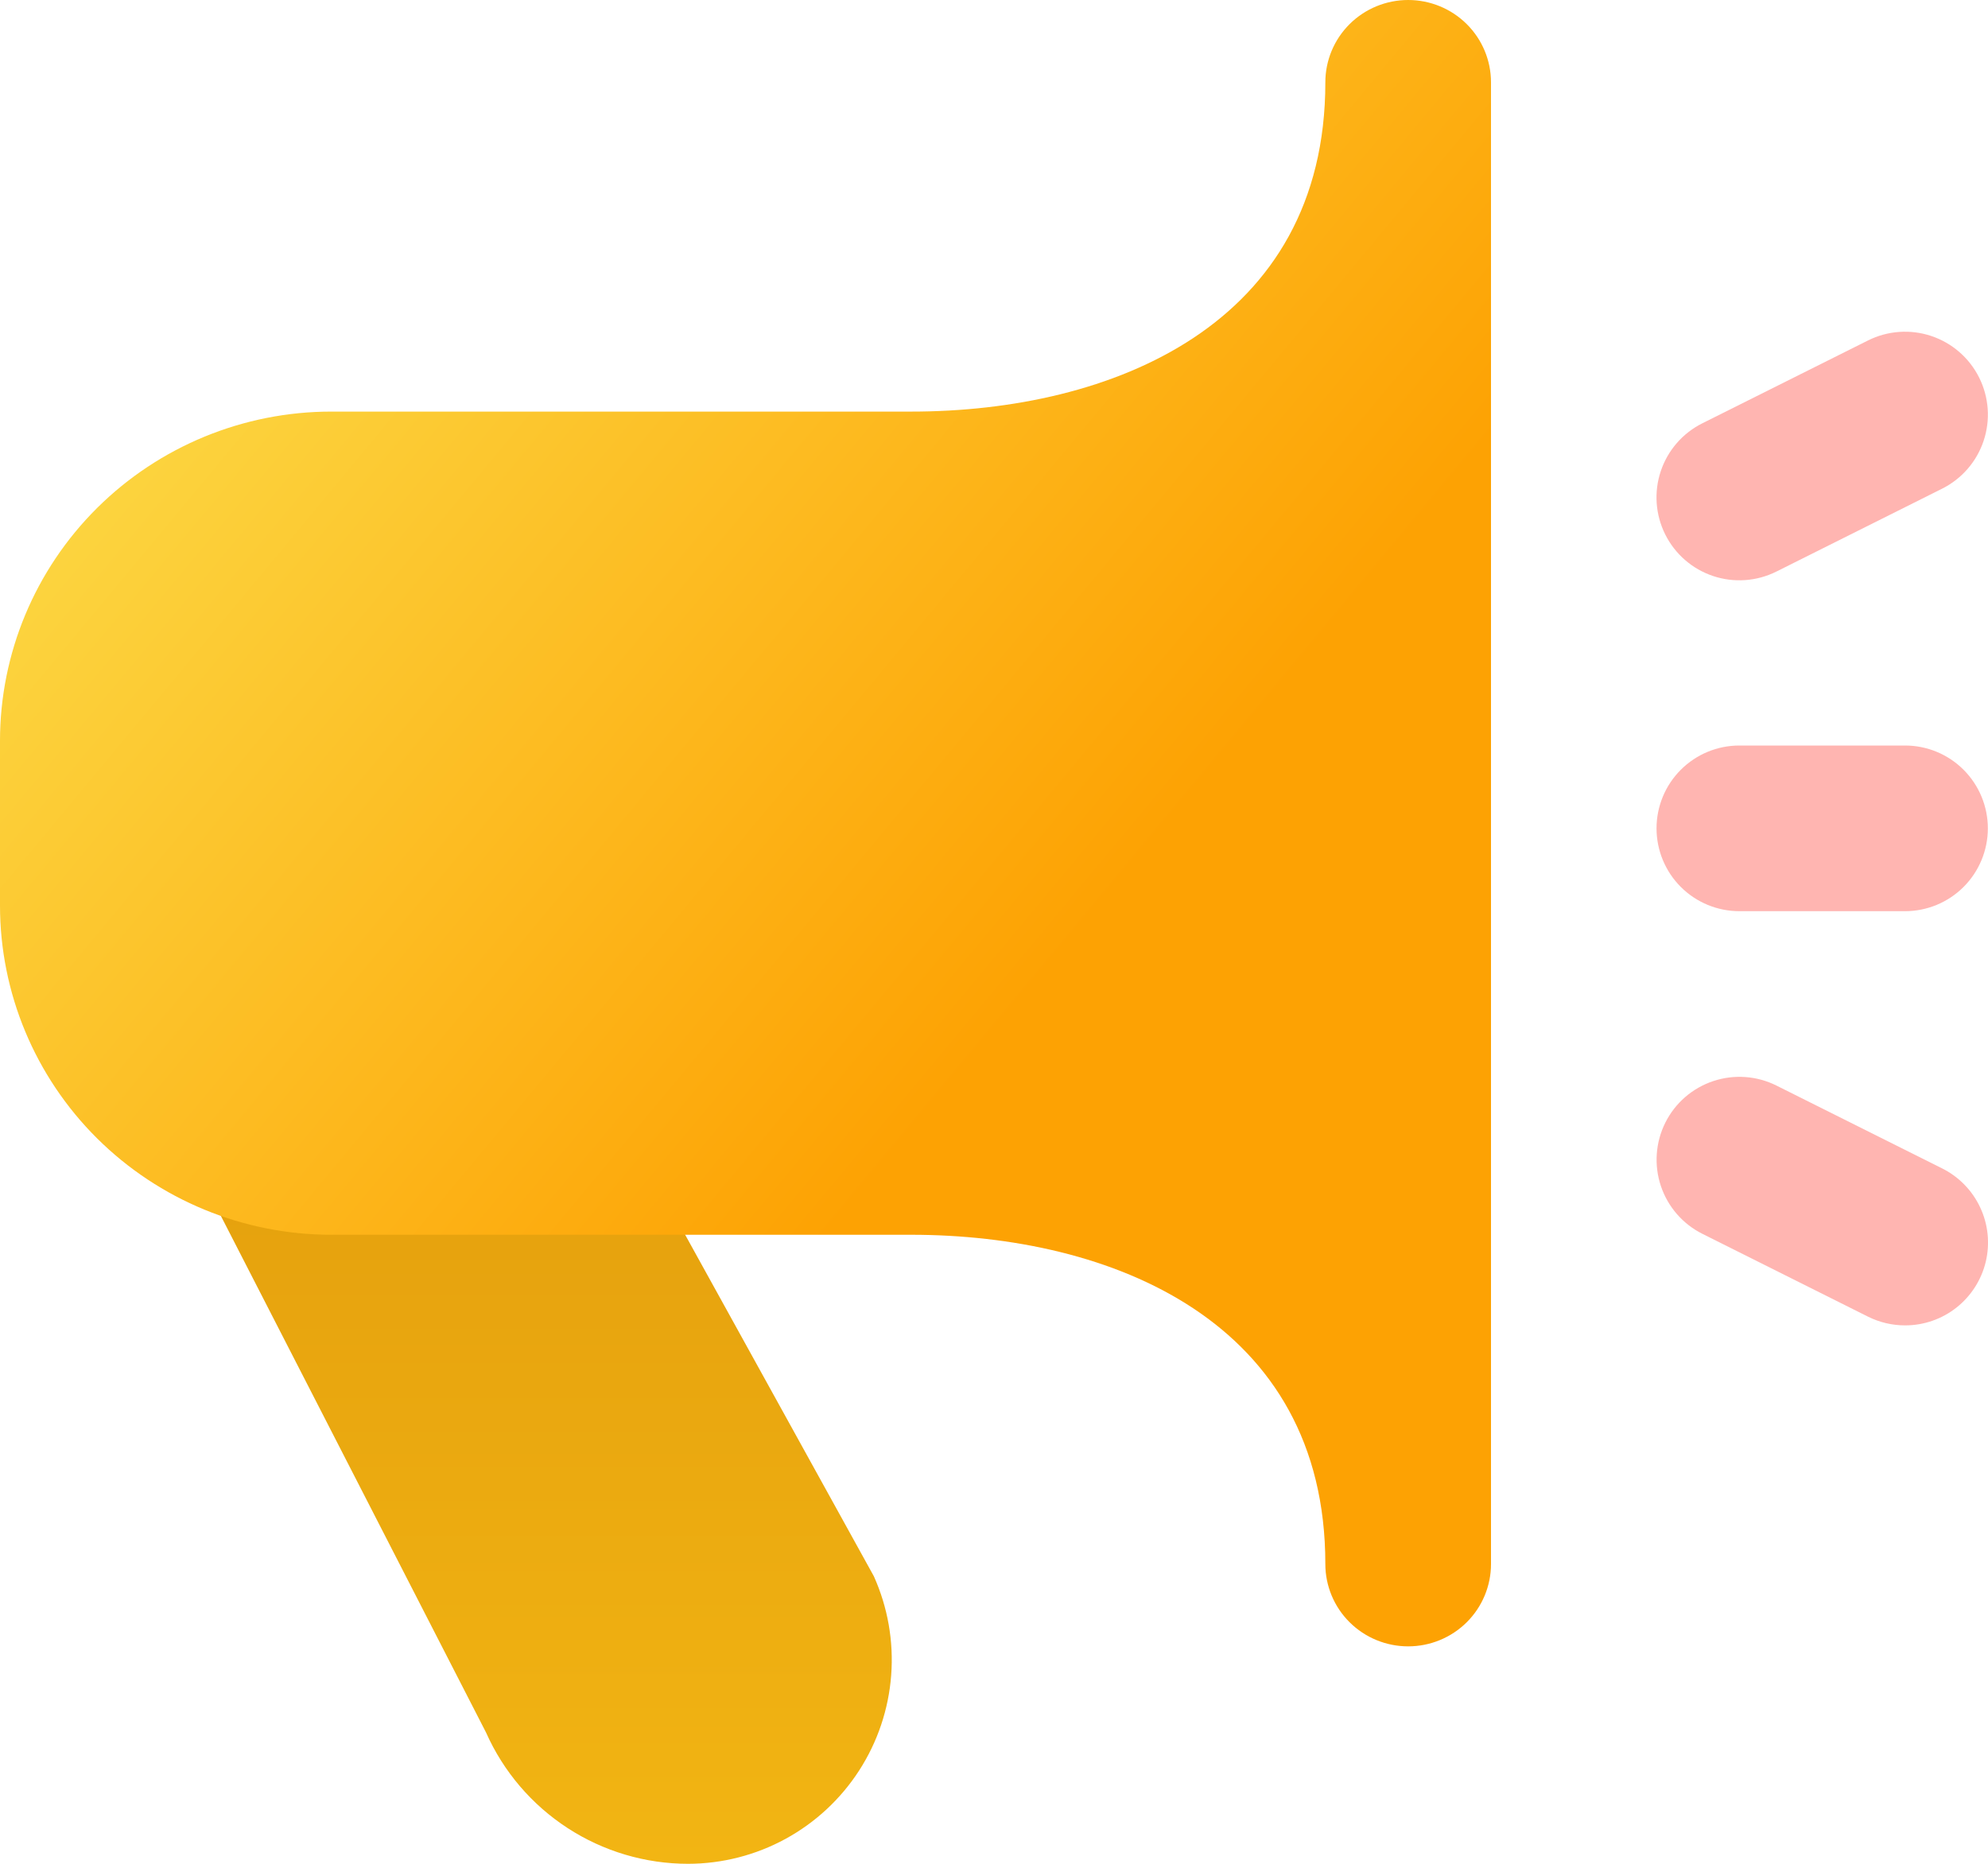 <?xml version="1.0" encoding="UTF-8"?> <svg xmlns="http://www.w3.org/2000/svg" width="64" height="60" viewBox="0 0 64 60" fill="none"><path d="M21.827 39.333H10.665C9.424 39.328 8.187 39.179 6.98 38.888L15.647 55.773C16.206 57.031 17.119 58.1 18.274 58.85C19.428 59.6 20.776 60 22.153 60C23.248 59.998 24.326 59.723 25.288 59.198C26.25 58.673 27.065 57.916 27.659 56.996C28.253 56.076 28.608 55.021 28.69 53.929C28.773 52.836 28.58 51.74 28.131 50.741L21.827 39.333Z" fill="url(#paint0_linear_3893_498)"></path><path d="M48 50.35V2.65C48 1.947 47.719 1.273 47.219 0.776C46.719 0.279 46.041 0 45.333 0C44.626 0 43.948 0.279 43.448 0.776C42.948 1.273 42.667 1.947 42.667 2.65C42.667 10.465 35.779 13.25 29.333 13.25H10.667C7.838 13.25 5.125 14.367 3.124 16.355C1.124 18.343 0 21.039 0 23.85L0 29.15C0 31.961 1.124 34.657 3.124 36.645C5.125 38.633 7.838 39.75 10.667 39.75H29.333C35.779 39.75 42.667 42.535 42.667 50.35C42.667 51.053 42.948 51.727 43.448 52.224C43.948 52.721 44.626 53 45.333 53C46.041 53 46.719 52.721 47.219 52.224C47.719 51.727 48 51.053 48 50.35Z" fill="url(#paint1_linear_3893_498)"></path><path d="M61.329 42.667C60.916 42.667 60.509 42.571 60.139 42.387L54.806 39.72C54.173 39.404 53.692 38.849 53.468 38.178C53.244 37.507 53.296 36.774 53.612 36.141C53.928 35.508 54.483 35.027 55.154 34.803C55.825 34.579 56.557 34.631 57.19 34.947L62.523 37.613C63.061 37.882 63.493 38.324 63.748 38.869C64.004 39.413 64.067 40.028 63.929 40.614C63.79 41.199 63.458 41.72 62.986 42.093C62.514 42.466 61.93 42.668 61.329 42.667ZM57.188 18.4L62.52 15.733C63.153 15.417 63.635 14.863 63.859 14.191C64.083 13.52 64.031 12.788 63.715 12.155C63.399 11.522 62.844 11.04 62.173 10.816C61.502 10.592 60.77 10.644 60.137 10.96L54.804 13.627C54.171 13.943 53.689 14.498 53.465 15.169C53.241 15.84 53.293 16.572 53.609 17.205C53.925 17.838 54.48 18.32 55.151 18.544C55.822 18.768 56.555 18.716 57.188 18.4ZM63.995 26.667C63.995 25.959 63.714 25.281 63.214 24.781C62.714 24.281 62.036 24 61.329 24H55.996C55.288 24 54.61 24.281 54.11 24.781C53.61 25.281 53.329 25.959 53.329 26.667C53.329 27.374 53.61 28.052 54.11 28.552C54.61 29.052 55.288 29.333 55.996 29.333H61.329C62.036 29.333 62.714 29.052 63.214 28.552C63.714 28.052 63.995 27.374 63.995 26.667Z" fill="#FFB5B1"></path><defs><linearGradient id="paint0_linear_3893_498" x1="17.845" y1="38.888" x2="17.845" y2="60" gradientUnits="userSpaceOnUse"><stop stop-color="#E6A20E"></stop><stop offset="1" stop-color="#F2B513"></stop></linearGradient><linearGradient id="paint1_linear_3893_498" x1="49.004" y1="52.669" x2="0.253" y2="12.118" gradientUnits="userSpaceOnUse"><stop offset="0.4" stop-color="#FDA203"></stop><stop offset="1" stop-color="#FCDB47"></stop></linearGradient></defs></svg> 